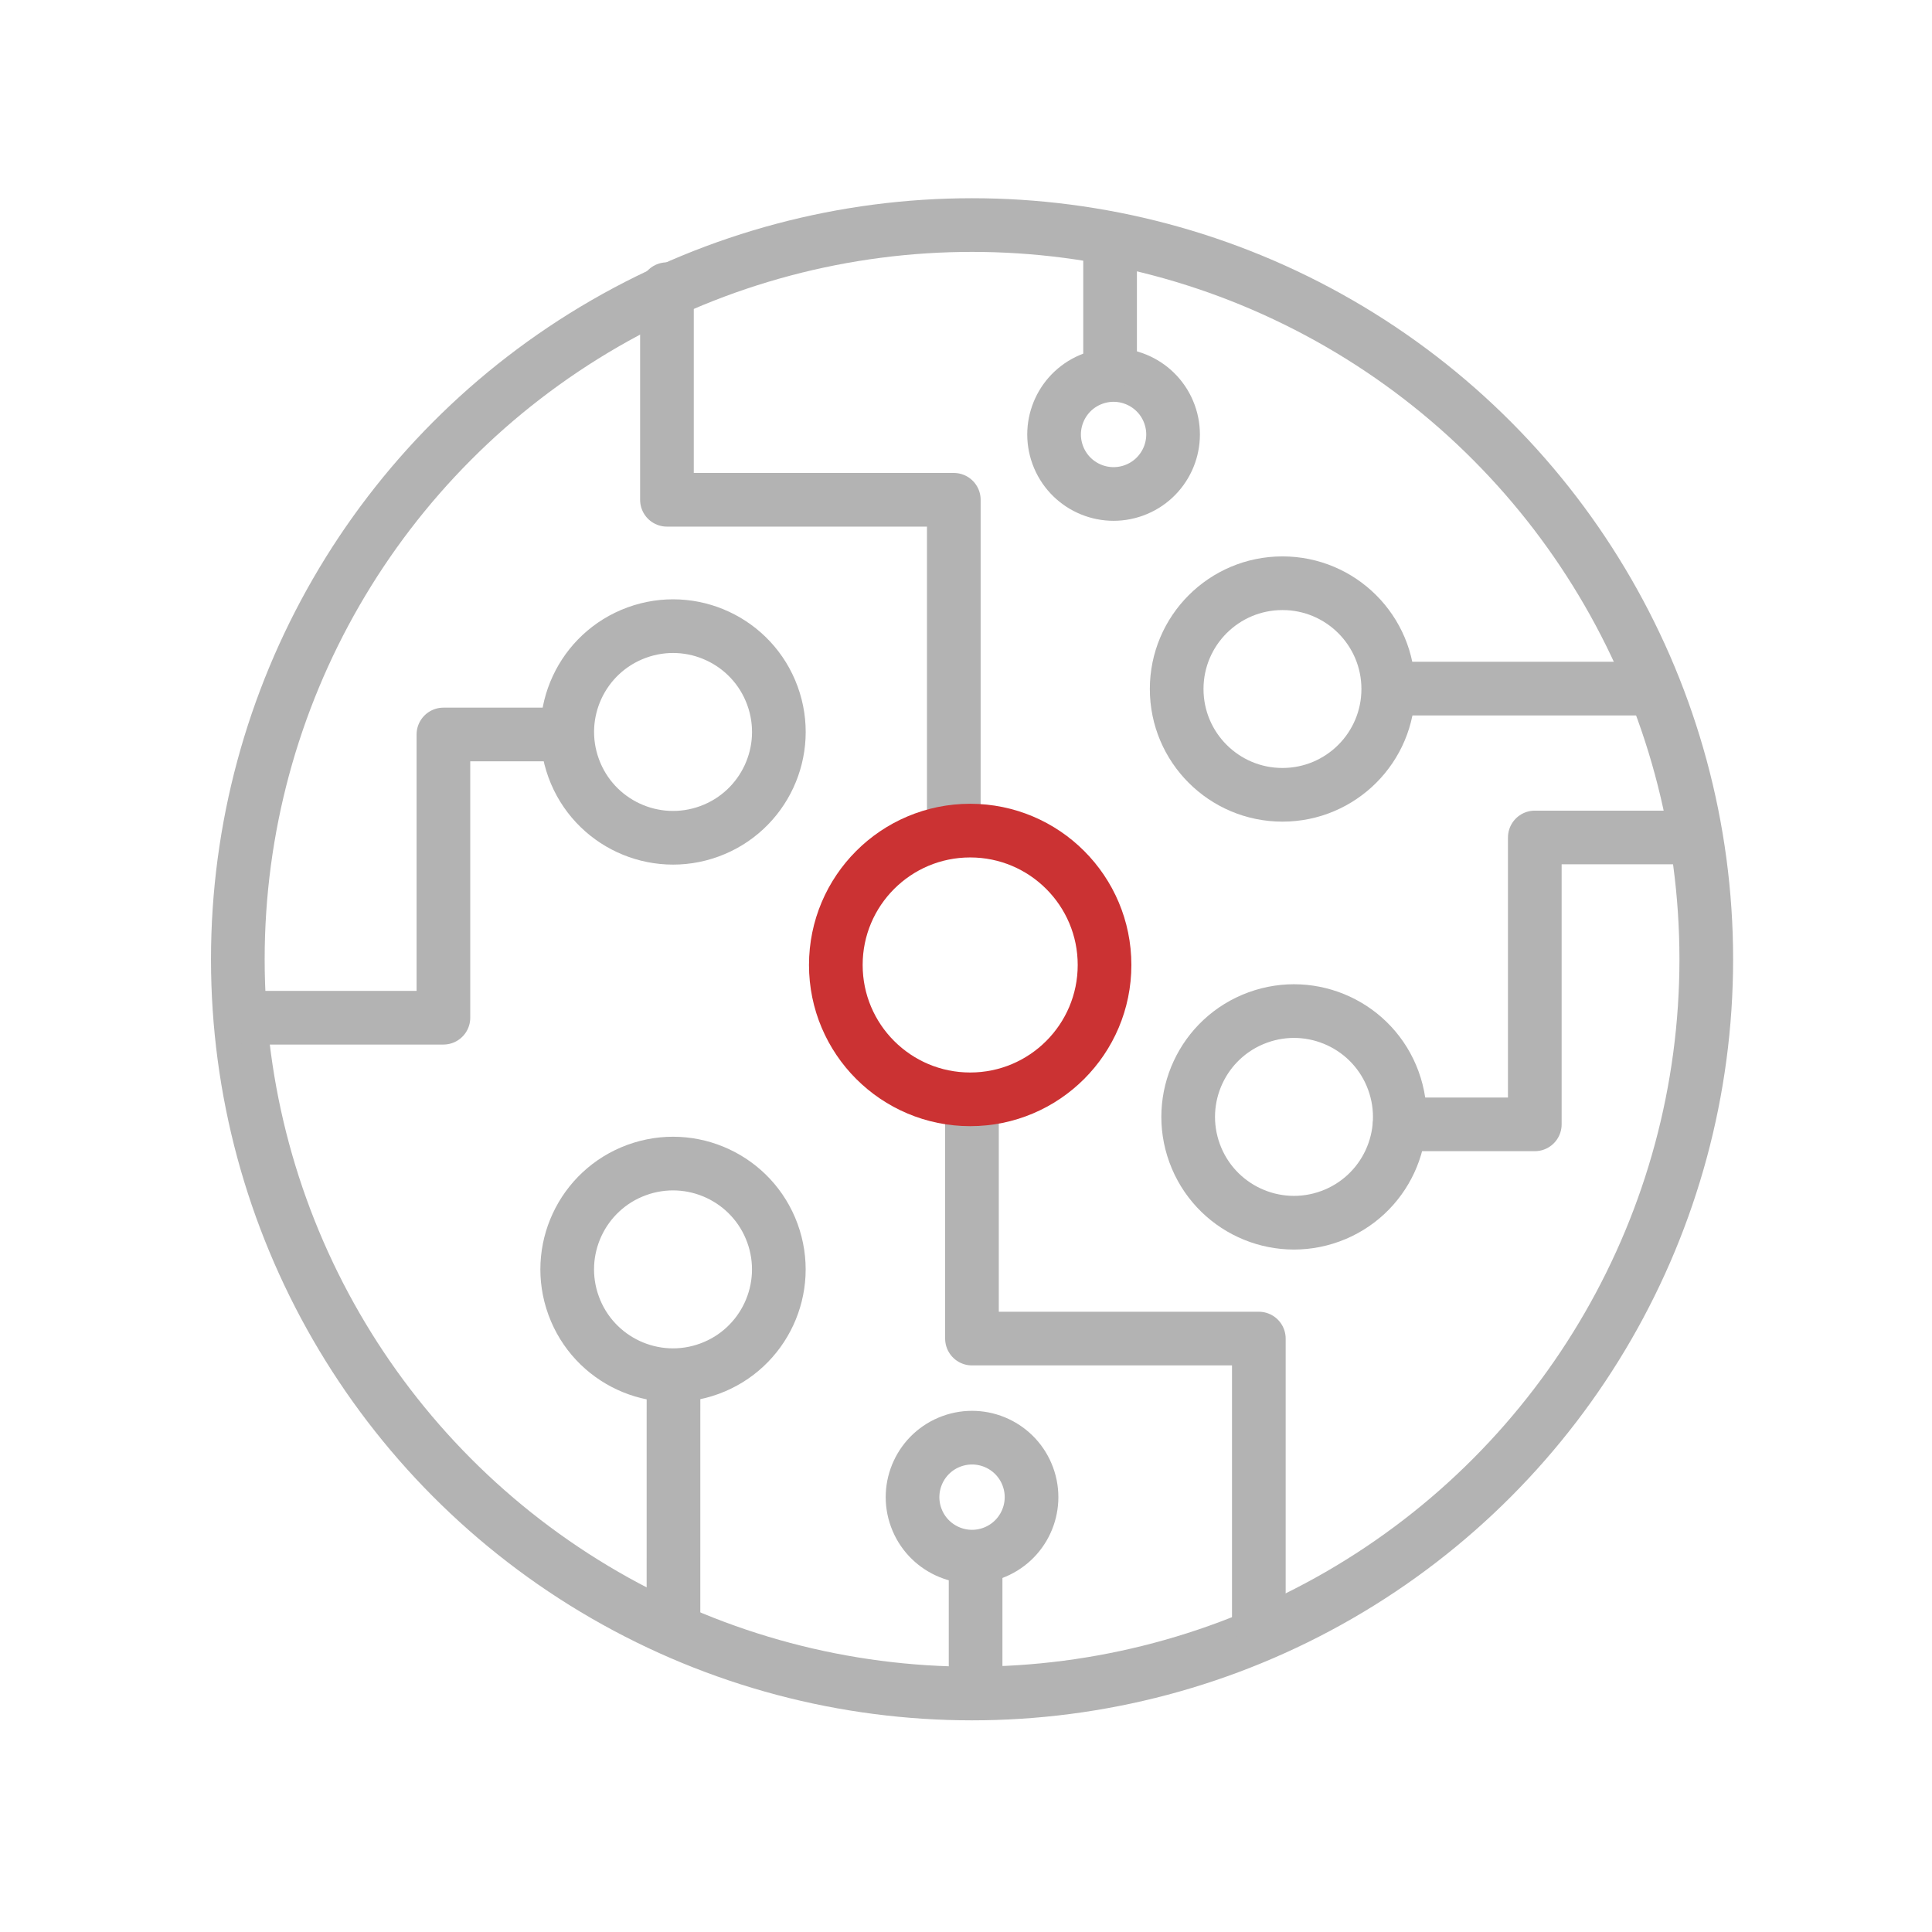 <svg id="Layer_1" data-name="Layer 1" xmlns="http://www.w3.org/2000/svg" viewBox="0 0 900 900"><defs><style>.cls-1,.cls-2,.cls-3{fill:none;stroke-width:25px;}.cls-1,.cls-2{stroke:#b3b3b3;}.cls-1,.cls-3{stroke-miterlimit:10;}.cls-2{stroke-linecap:round;stroke-linejoin:round;}.cls-3{stroke:#cb3233;}</style></defs><title>technology-at-its-finest</title><circle class="cls-1" cx="452.82" cy="446.87" r="342.03"/><polyline class="cls-2" points="586.41 755.5 586.41 623.56 452.78 623.56 452.78 515.3"/><polyline class="cls-2" points="444.32 379.98 444.32 232.82 310.69 232.82 310.69 134.71"/><circle class="cls-3" cx="451.95" cy="449.52" r="62.59"/><circle class="cls-1" cx="597.42" cy="320.97" r="49.28"/><line class="cls-1" x1="765.71" y1="320.78" x2="646.7" y2="320.78"/><circle class="cls-1" cx="313.54" cy="591.31" r="49.28" transform="translate(-183.98 143.61) rotate(-20.08)"/><circle class="cls-1" cx="313.54" cy="340.96" r="49.28" transform="translate(-98.01 128.39) rotate(-20.08)"/><circle class="cls-1" cx="602.8" cy="520.26" r="49.28" transform="translate(-141.99 238.62) rotate(-20.08)"/><circle class="cls-1" cx="452.84" cy="697.4" r="27.71" transform="translate(-211.94 197.9) rotate(-20.08)"/><line class="cls-1" x1="313.73" y1="759.6" x2="313.74" y2="640.59"/><polyline class="cls-2" points="787.7 390.13 714.97 390.13 714.97 523.76 652.07 523.76"/><polyline class="cls-2" points="115.22 474.09 206.56 474.09 206.56 342.15 261.63 342.15"/><line class="cls-2" x1="454.47" y1="730.87" x2="454.47" y2="788.38"/><circle class="cls-1" cx="518.75" cy="202.37" r="27.71" transform="translate(-37.95 190.43) rotate(-20.08)"/><line class="cls-2" x1="517.12" y1="168.9" x2="517.12" y2="120.8"/></svg>